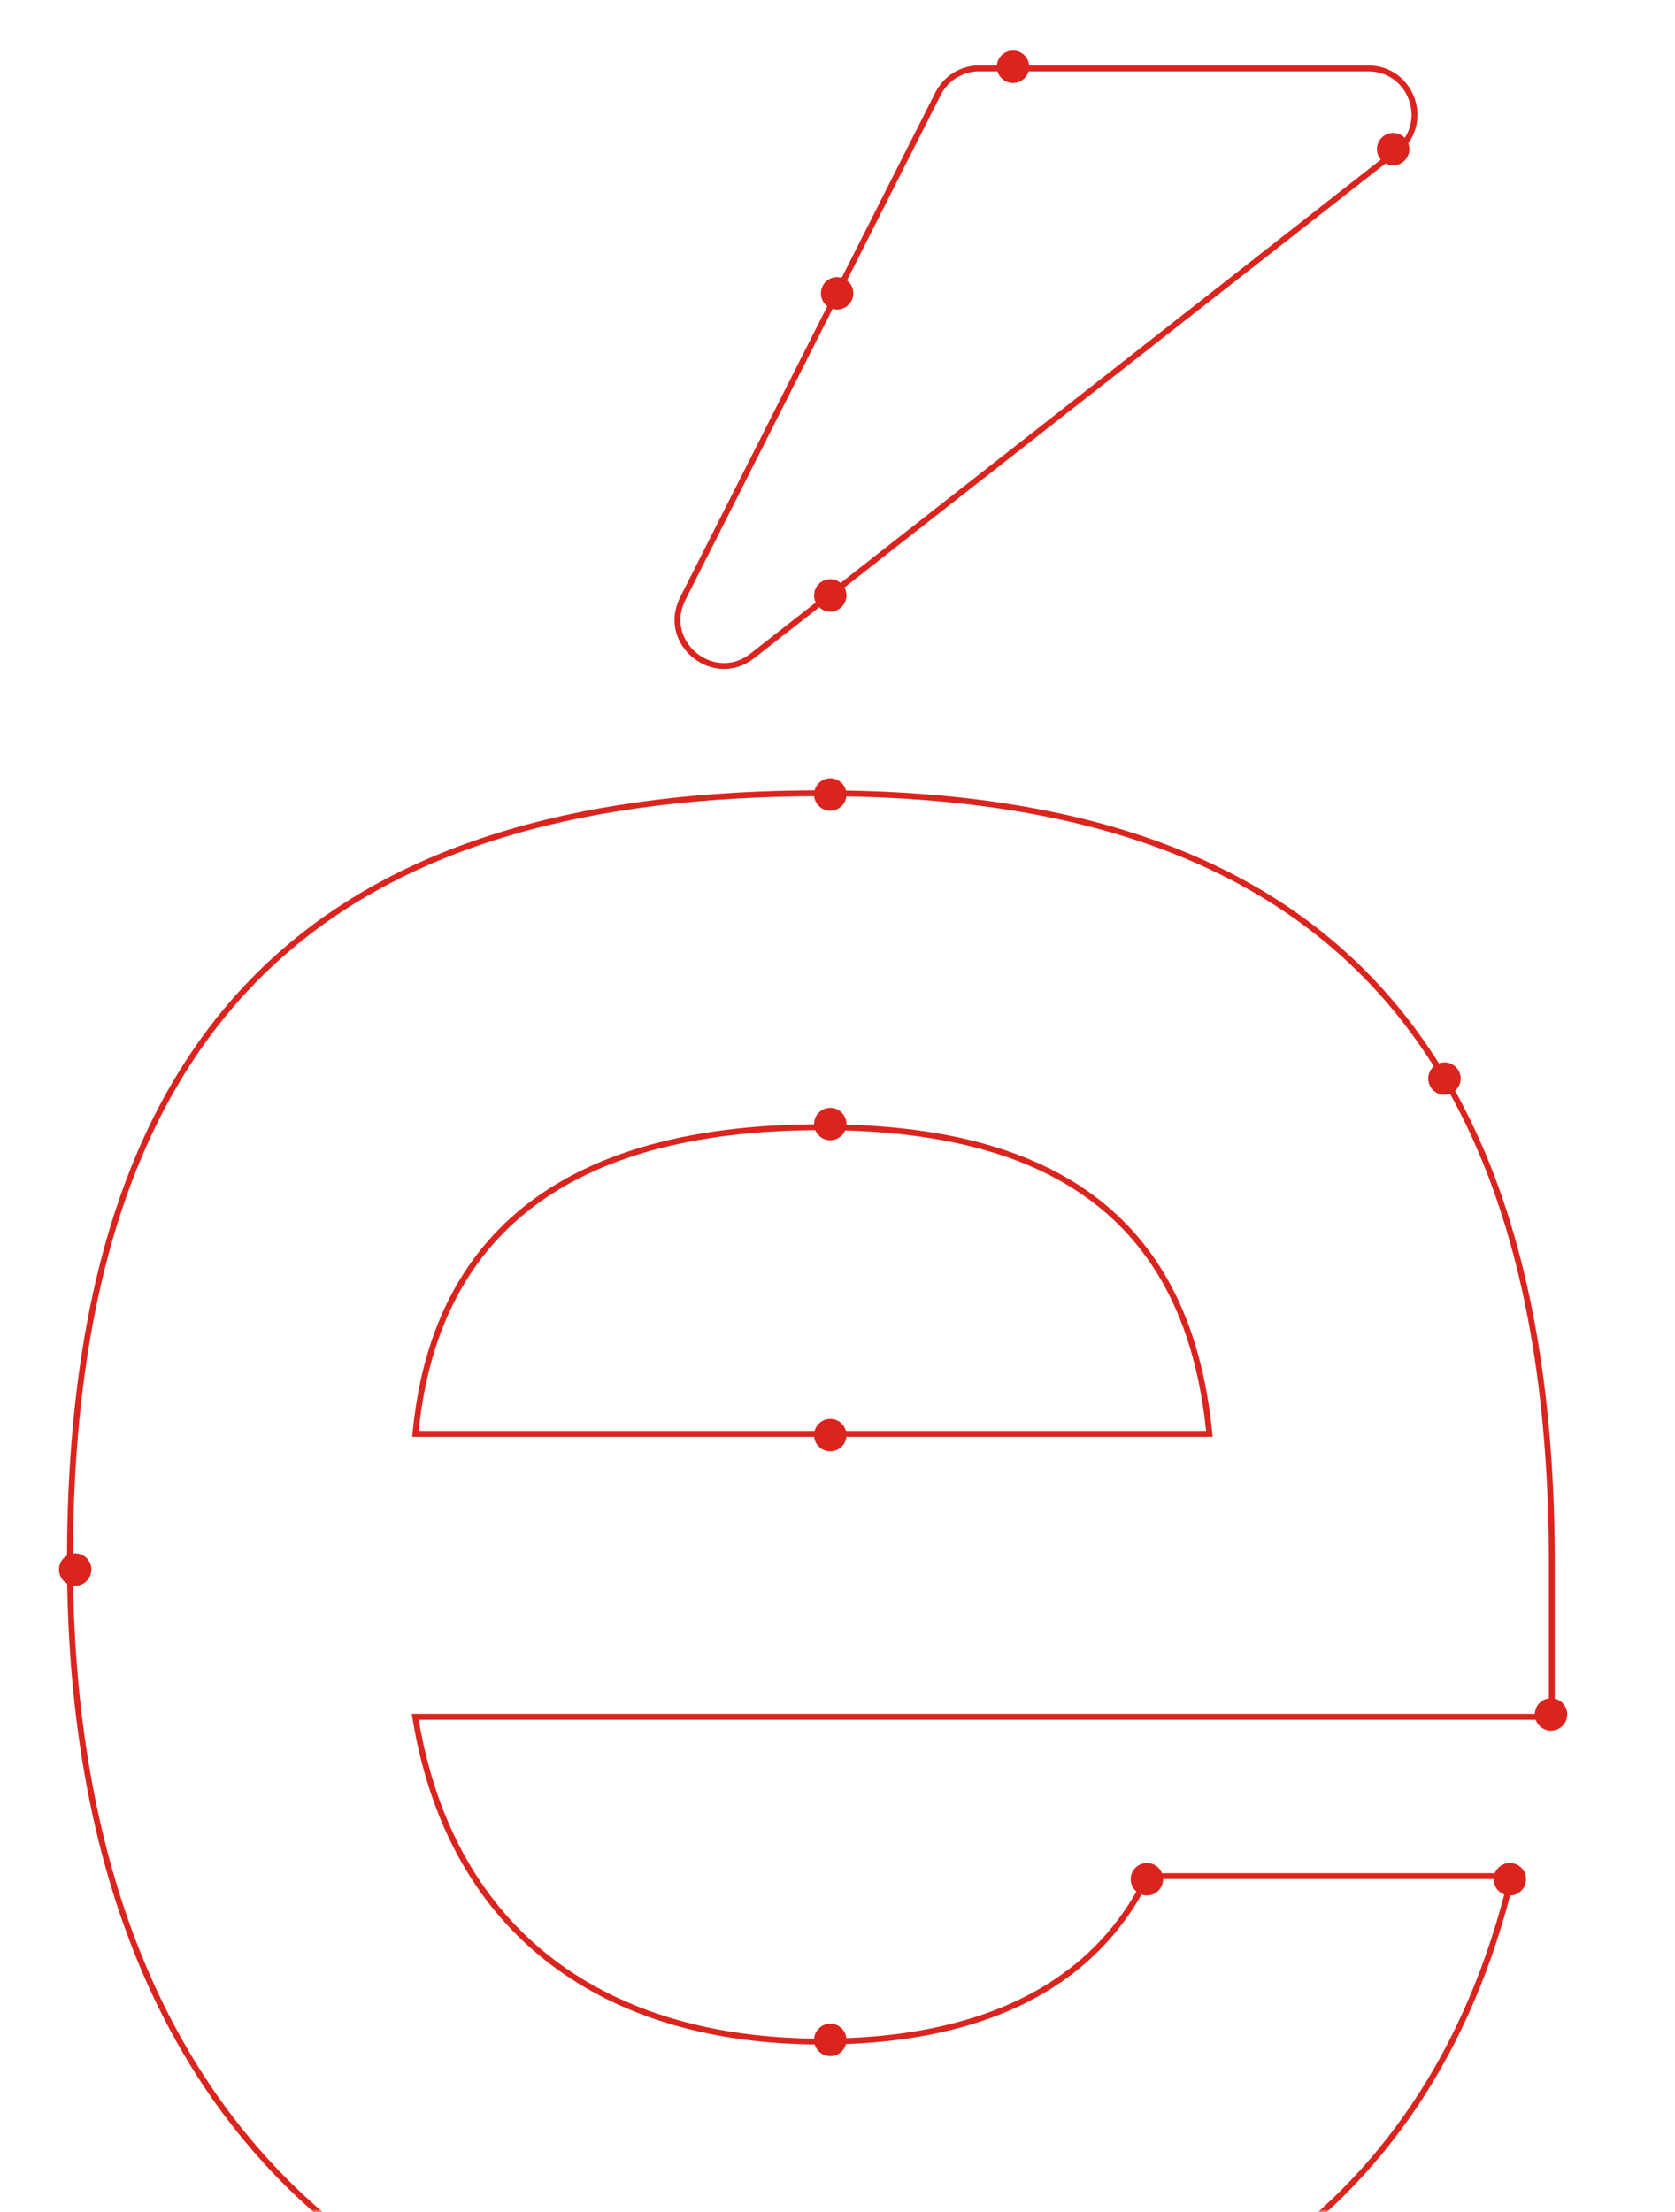 <?xml version="1.0" encoding="UTF-8"?> <svg xmlns="http://www.w3.org/2000/svg" width="284" height="375" viewBox="0 0 284 375" fill="none"><mask id="mask0_11_5712" style="mask-type:alpha" maskUnits="userSpaceOnUse" x="0" y="0" width="284" height="375"><rect width="284" height="375" fill="#D9D9D9"></rect></mask><g mask="url(#mask0_11_5712)"><path d="M139.265 134.476C178.181 134.476 209.116 143.385 230.326 164.1C251.535 184.812 263.113 217.419 263.113 265.019V291.041H70.4L70.498 291.625C73.574 309.837 81.656 323.471 93.552 332.545C105.442 341.615 121.097 346.096 139.265 346.096C165.229 346.096 185.271 337.469 194.615 318.05H256.348C249.178 348.204 233.901 369.566 213.514 383.417C192.978 397.369 167.219 403.727 139.265 403.727C104.207 403.727 72.369 393.305 49.297 370.729C26.229 348.155 11.862 313.368 11.862 264.515C11.862 215.641 24.325 183.166 46.414 162.898C68.512 142.624 100.339 134.476 139.265 134.476ZM139.265 191.089C119.076 191.089 102.778 195.05 91.07 203.484C79.343 211.932 72.284 224.821 70.493 242.528L70.438 243.078H205.05L204.993 242.527C203.2 225.092 196.914 212.202 185.95 203.685C175 195.177 159.456 191.089 139.265 191.089Z" stroke="#DB241E"></path><path d="M140.772 137.434C142.289 137.434 143.518 136.204 143.518 134.687C143.518 133.17 142.289 131.94 140.772 131.94C139.255 131.94 138.025 133.17 138.025 134.687C138.025 136.204 139.255 137.434 140.772 137.434Z" fill="#DB241E"></path><path d="M140.772 103.679C142.289 103.679 143.518 102.449 143.518 100.932C143.518 99.415 142.289 98.186 140.772 98.186C139.255 98.186 138.025 99.415 138.025 100.932C138.025 102.449 139.255 103.679 140.772 103.679Z" fill="#DB241E"></path><path d="M141.935 52.471C143.452 52.471 144.682 51.241 144.682 49.724C144.682 48.207 143.452 46.977 141.935 46.977C140.418 46.977 139.189 48.207 139.189 49.724C139.189 51.241 140.418 52.471 141.935 52.471Z" fill="#DB241E"></path><path d="M236.211 28.029C237.728 28.029 238.958 26.799 238.958 25.282C238.958 23.765 237.728 22.536 236.211 22.536C234.694 22.536 233.465 23.765 233.465 25.282C233.465 26.799 234.694 28.029 236.211 28.029Z" fill="#DB241E"></path><path d="M171.761 14.061C173.278 14.061 174.508 12.831 174.508 11.314C174.508 9.797 173.278 8.567 171.761 8.567C170.244 8.567 169.014 9.797 169.014 11.314C169.014 12.831 170.244 14.061 171.761 14.061Z" fill="#DB241E"></path><path d="M140.772 348.568C142.289 348.568 143.518 347.338 143.518 345.821C143.518 344.304 142.289 343.074 140.772 343.074C139.255 343.074 138.025 344.304 138.025 345.821C138.025 347.338 139.255 348.568 140.772 348.568Z" fill="#DB241E"></path><path d="M262.976 293.391C264.493 293.391 265.723 292.162 265.723 290.645C265.723 289.128 264.493 287.898 262.976 287.898C261.459 287.898 260.229 289.128 260.229 290.645C260.229 292.162 261.459 293.391 262.976 293.391Z" fill="#DB241E"></path><path d="M12.747 268.829C14.264 268.829 15.493 267.599 15.493 266.082C15.493 264.565 14.264 263.335 12.747 263.335C11.23 263.335 10 264.565 10 266.082C10 267.599 11.23 268.829 12.747 268.829Z" fill="#DB241E"></path><path d="M244.908 185.593C246.425 185.593 247.655 184.363 247.655 182.846C247.655 181.329 246.425 180.1 244.908 180.1C243.391 180.1 242.161 181.329 242.161 182.846C242.161 184.363 243.391 185.593 244.908 185.593Z" fill="#DB241E"></path><path d="M140.772 193.301C142.289 193.301 143.518 192.071 143.518 190.554C143.518 189.037 142.289 187.808 140.772 187.808C139.255 187.808 138.025 189.037 138.025 190.554C138.025 192.071 139.255 193.301 140.772 193.301Z" fill="#DB241E"></path><path d="M140.772 246.035C142.289 246.035 143.518 244.805 143.518 243.288C143.518 241.771 142.289 240.542 140.772 240.542C139.255 240.542 138.025 241.771 138.025 243.288C138.025 244.805 139.255 246.035 140.772 246.035Z" fill="#DB241E"></path><path d="M194.461 321.325C195.978 321.325 197.208 320.095 197.208 318.578C197.208 317.061 195.978 315.832 194.461 315.832C192.944 315.832 191.714 317.061 191.714 318.578C191.714 320.095 192.944 321.325 194.461 321.325Z" fill="#DB241E"></path><path d="M255.997 321.325C257.514 321.325 258.743 320.095 258.743 318.578C258.743 317.061 257.514 315.832 255.997 315.832C254.48 315.832 253.25 317.061 253.25 318.578C253.25 320.095 254.48 321.325 255.997 321.325Z" fill="#DB241E"></path><path d="M231.996 11.601C239.428 11.601 242.671 20.998 236.814 25.583L127.556 111.193C121.075 116.27 112.259 109.189 115.592 101.844L115.76 101.494L159.051 15.884C160.326 13.36 162.855 11.732 165.661 11.601H231.996Z" stroke="#DB241E"></path></g></svg> 